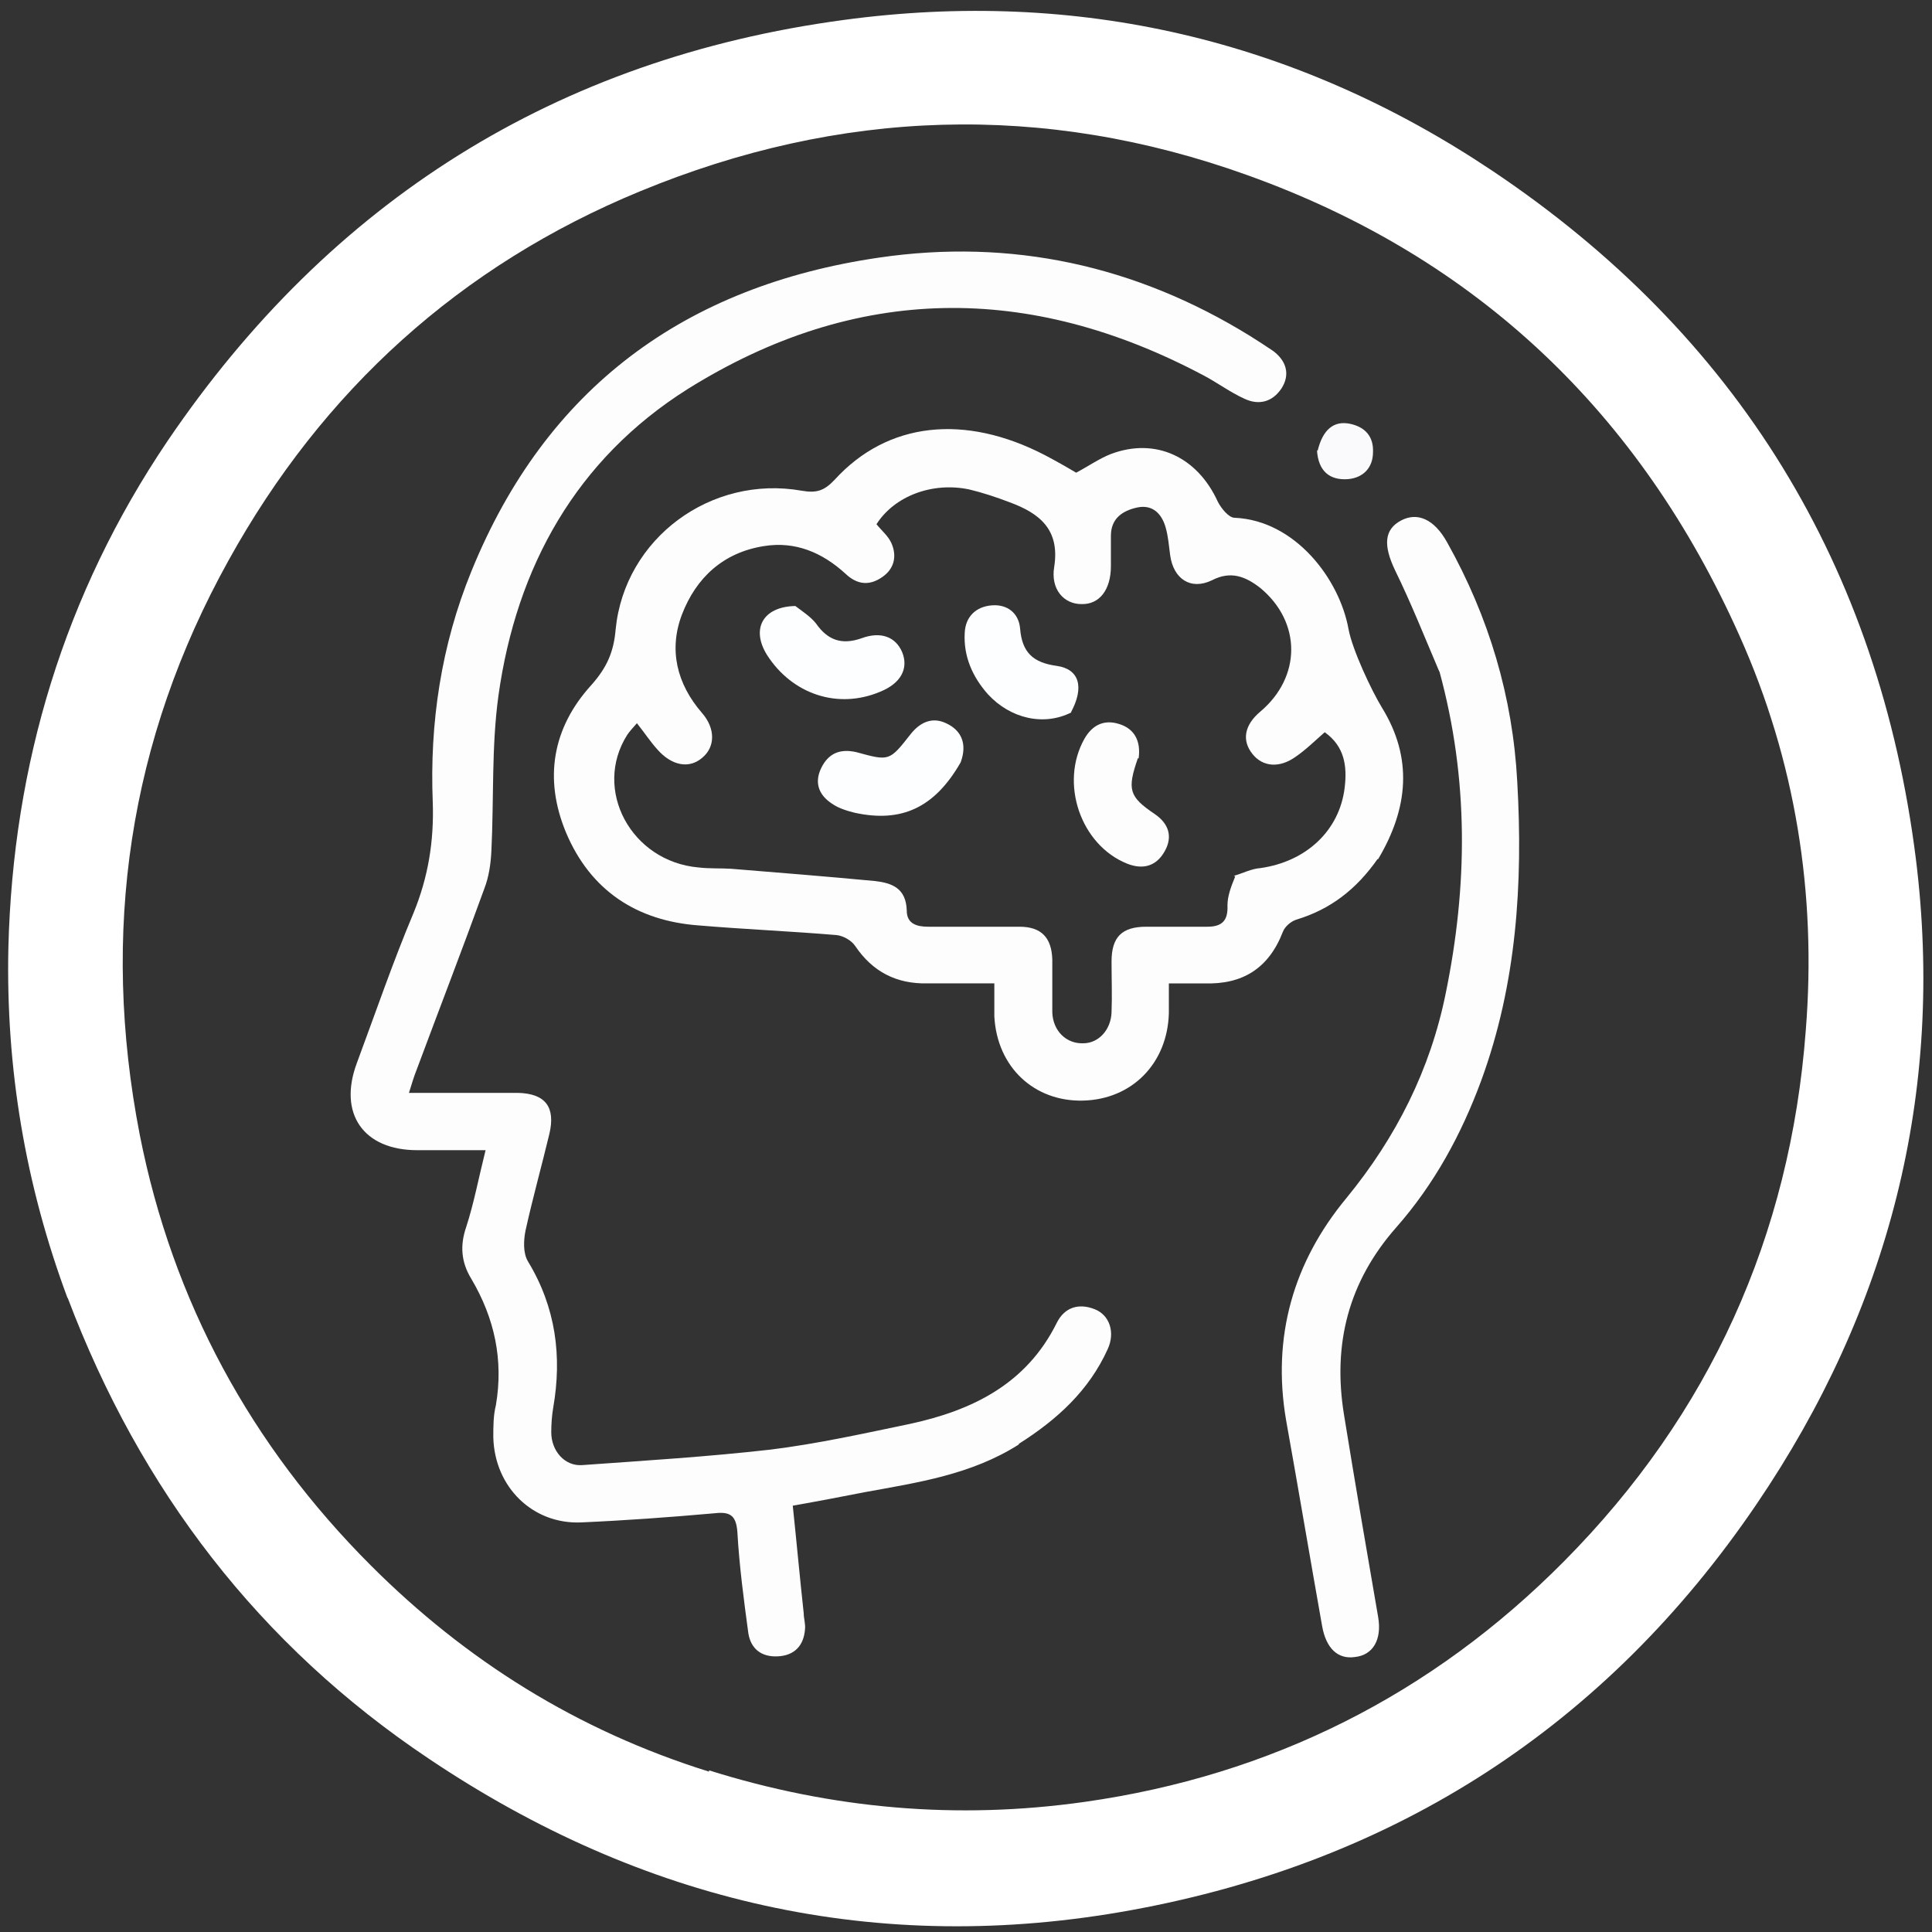<?xml version="1.0" encoding="UTF-8"?>
<svg xmlns="http://www.w3.org/2000/svg" version="1.1" viewBox="0 0 30 30">
  <rect x="0" y="0" width="30" height="30" fill="#333333" stroke="none"/>
  <defs>
    <style>
      .cls-1 {
        fill: #fafafd;
      }

      .cls-2 {
        fill: #fdfdfe;
      }

      .cls-3 {
        fill: #fdfeff;
      }

      .cls-4 {
        fill: #fff;
      }
    </style>
  </defs>
  <!-- Generator: Adobe Illustrator 28.7.1, SVG Export Plug-In . SVG Version: 1.2.0 Build 142)  -->
  <g>
    <g id="Layer_1">
      <path class="cls-4" d="M1.05,20.16c-.66-1.77-.96-3.58-.92-5.44.07-2.85.87-5.5,2.47-7.87C5.13,3.12,8.64.91,13.1.31c3.63-.49,7.02.3,10.07,2.34,3.81,2.55,6.01,6.15,6.58,10.69.45,3.63-.42,6.99-2.47,10.01-2.34,3.45-5.61,5.56-9.71,6.31-3.94.72-7.59-.12-10.91-2.35-2.63-1.76-4.48-4.17-5.61-7.16M11.01,27.49c1.91.6,3.85.77,5.83.49,2.9-.41,5.4-1.67,7.45-3.74,2.26-2.28,3.51-5.05,3.75-8.24.17-2.12-.16-4.19-1.03-6.13-1.54-3.45-4.07-5.87-7.64-7.15-3.17-1.14-6.33-1.03-9.43.25-2.79,1.15-4.93,3.09-6.39,5.73-1.55,2.79-1.99,5.78-1.38,8.92.51,2.59,1.73,4.83,3.59,6.69,1.47,1.47,3.2,2.56,5.25,3.2Z"/>
      <path class="cls-2" d="M15.82,22.43c-.74.47-1.57.59-2.39.74-.36.07-.72.14-1.12.21.06.57.11,1.12.17,1.67,0,.08.03.17.02.25-.02.26-.17.41-.43.42-.24.01-.41-.11-.45-.36-.07-.52-.14-1.04-.17-1.57-.02-.28-.13-.32-.38-.29-.68.06-1.36.11-2.05.14-.75.03-1.34-.55-1.36-1.32,0-.17,0-.34.04-.5.12-.7-.02-1.35-.38-1.96-.16-.26-.18-.52-.08-.81.12-.37.19-.75.3-1.19-.38,0-.72,0-1.06,0-.84,0-1.23-.57-.94-1.35.29-.78.56-1.57.88-2.33.23-.56.32-1.12.3-1.72-.05-1.23.13-2.44.6-3.59,1.16-2.85,3.32-4.43,6.33-4.87,2.05-.3,3.98.12,5.75,1.21.13.08.25.16.37.24.2.15.27.36.13.58-.14.21-.35.27-.58.16-.22-.1-.42-.25-.63-.36-2.71-1.44-5.4-1.42-8.01.21-1.73,1.09-2.66,2.76-2.94,4.76-.11.8-.07,1.61-.11,2.42-.01.2-.04.4-.11.58-.34.94-.7,1.87-1.05,2.81-.04.1-.07.2-.12.36.4,0,.78,0,1.15,0,.18,0,.36,0,.54,0,.43.01.59.22.49.64-.12.5-.26,1-.37,1.5-.03.15-.04.35.04.48.43.71.53,1.47.39,2.27-.02.12-.03.25-.03.38,0,.29.21.53.48.51.98-.07,1.95-.13,2.92-.24.73-.09,1.45-.25,2.17-.4.97-.21,1.81-.62,2.28-1.57.12-.24.34-.31.59-.21.23.09.32.36.2.62-.29.64-.78,1.09-1.38,1.47Z"/>
      <path class="cls-2" d="M21.39,13.34c-.33.47-.73.78-1.26.94-.09.03-.18.11-.21.19-.22.57-.63.82-1.22.8-.17,0-.33,0-.55,0,0,.17,0,.32,0,.46-.02.78-.57,1.34-1.33,1.36-.76.02-1.34-.52-1.38-1.31,0-.15,0-.31,0-.51-.37,0-.7,0-1.04,0-.48.01-.85-.18-1.12-.58-.06-.09-.19-.16-.29-.17-.71-.06-1.43-.09-2.14-.15-.96-.07-1.68-.54-2.06-1.44-.35-.84-.21-1.63.39-2.29.24-.27.35-.51.38-.87.14-1.41,1.48-2.4,2.89-2.15.23.04.35,0,.51-.17.82-.9,2.02-1.03,3.27-.38.17.09.33.18.48.27.19-.1.36-.22.54-.29.69-.26,1.34.04,1.66.74.05.1.17.25.26.25.94.04,1.63.95,1.77,1.73.06.32.35.94.52,1.22.48.78.41,1.56-.06,2.35M19.16,13.6c.14-.04.27-.11.41-.12.71-.1,1.23-.58,1.31-1.25.04-.33,0-.64-.31-.86-.16.14-.29.27-.45.38-.25.18-.51.16-.67-.04-.17-.21-.13-.45.12-.66.64-.54.64-1.39,0-1.92-.23-.18-.46-.27-.75-.12-.33.16-.6-.02-.65-.39-.02-.15-.03-.29-.07-.43-.06-.21-.2-.36-.44-.31-.23.05-.41.17-.41.44,0,.16,0,.32,0,.47,0,.37-.18.6-.46.59-.27,0-.48-.23-.42-.58.09-.58-.23-.83-.69-1-.21-.08-.42-.15-.63-.2-.57-.12-1.16.1-1.44.54.08.1.18.18.23.29.09.2.05.4-.14.53-.2.14-.39.12-.57-.05-.36-.33-.78-.51-1.27-.43-.63.1-1.05.49-1.27,1.06-.21.55-.08,1.08.31,1.53.21.24.21.53,0,.7-.2.17-.47.12-.69-.13-.11-.12-.2-.26-.32-.41-.06.07-.11.12-.15.18-.54.85.06,1.97,1.11,2.06.17.02.34.01.5.02.74.06,1.49.12,2.23.19.27.03.49.11.5.46,0,.2.15.25.33.25.47,0,.95,0,1.42,0,.34,0,.5.17.51.51,0,.27,0,.55,0,.82.01.29.22.49.48.48.24,0,.43-.21.44-.48.01-.26,0-.53,0-.79,0-.38.16-.54.54-.54.32,0,.63,0,.95,0,.23,0,.32-.1.31-.33,0-.14.05-.28.12-.45Z"/>
      <path class="cls-2" d="M22.35,10.43c-.23-.54-.44-1.07-.69-1.58-.18-.38-.17-.63.1-.77.25-.13.51-.02.71.34.65,1.16,1.02,2.4,1.09,3.72.09,1.58-.01,3.14-.56,4.64-.31.84-.73,1.61-1.32,2.28-.74.84-.99,1.81-.81,2.91.17,1.05.35,2.1.53,3.14.06.35-.08.59-.36.62-.27.04-.45-.14-.51-.48-.19-1.07-.37-2.14-.56-3.2-.22-1.29.11-2.45.94-3.45.77-.94,1.3-1.99,1.54-3.18.34-1.66.36-3.32-.1-5Z"/>
      <path class="cls-1" d="M20.46,7c.08-.33.25-.47.5-.42.24.05.37.2.36.44,0,.24-.15.4-.39.42-.28.02-.46-.12-.48-.45Z"/>
      <path class="cls-3" d="M14.91,11.85c-.4.69-.91.93-1.64.77-.12-.03-.25-.07-.35-.14-.2-.13-.28-.32-.17-.55.11-.23.29-.31.55-.25.51.14.51.14.84-.28.15-.19.34-.27.55-.17.24.11.33.32.23.6Z"/>
      <path class="cls-2" d="M17.67,11.77c-.17.49-.14.6.26.87.22.15.28.35.16.57-.13.24-.34.3-.59.2-.72-.29-1.05-1.25-.66-1.94.12-.21.3-.3.53-.23.24.07.35.26.31.54Z"/>
      <path class="cls-3" d="M12.35,9.41c.12.09.24.17.32.27.18.26.4.34.71.23.3-.11.53-.02.63.22.1.25-.02.48-.34.61-.66.28-1.37.04-1.76-.57-.25-.4-.07-.75.44-.76Z"/>
      <path class="cls-3" d="M16.64,11.06c-.43.22-.95.1-1.3-.28-.24-.27-.38-.59-.36-.95.01-.25.17-.41.42-.43.24-.02.42.12.44.36.03.37.2.53.57.58.35.05.43.33.22.72Z"/>
    </g>
  </g>
</svg>